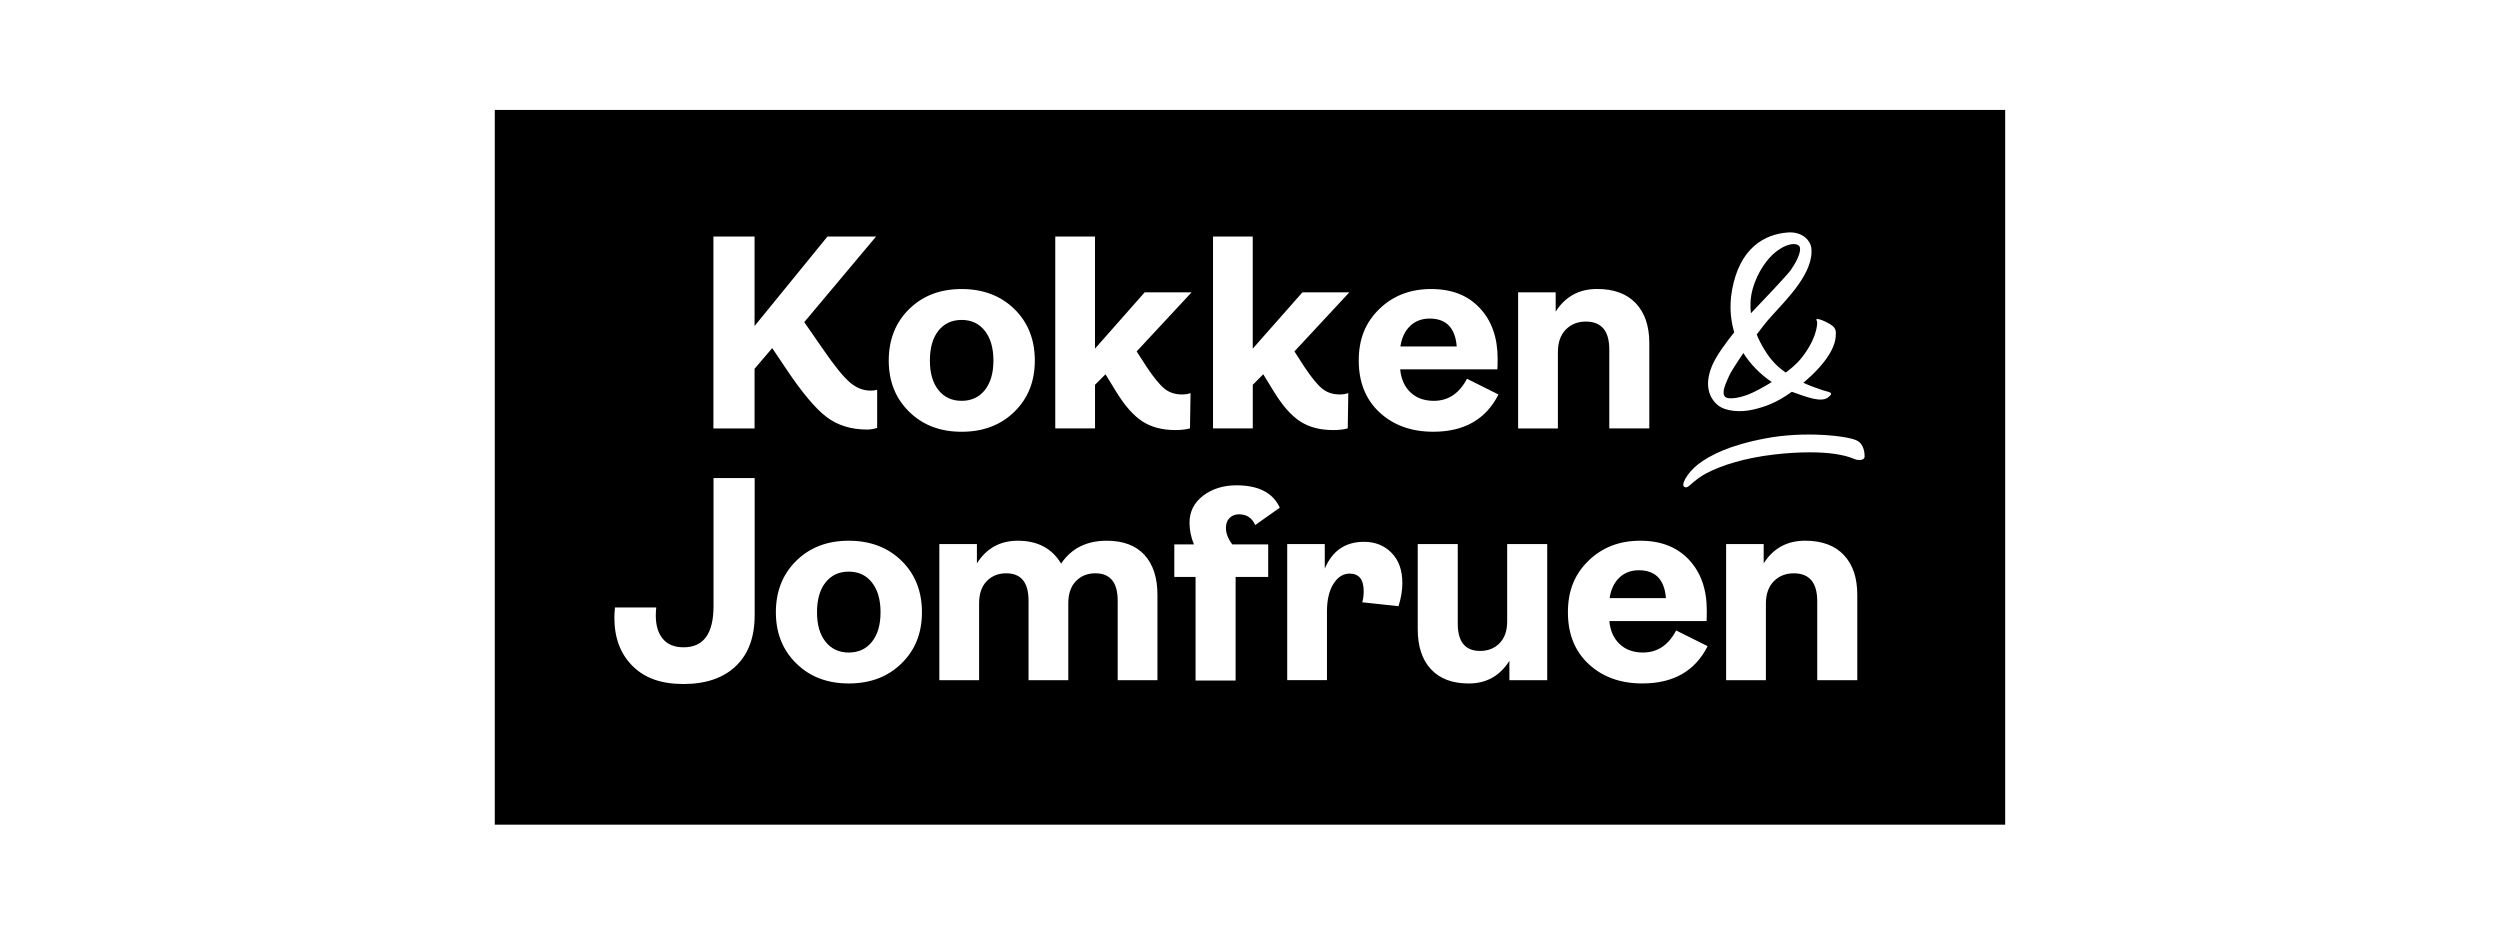 <?xml version="1.0" encoding="UTF-8"?>
<svg id="Layer_1" data-name="Layer 1" xmlns="http://www.w3.org/2000/svg" viewBox="0 0 1003.1 375">
  <path d="M573.65,127.82c-3.18,0-5.8,1-7.87,2.99-2.07,1.99-3.36,4.73-3.88,8.2h22.6c-.6-7.46-4.21-11.19-10.86-11.19Z"/>
  <path d="M657.58,228.81c-3.18,0-5.8,1-7.86,2.99-2.07,1.99-3.36,4.73-3.88,8.2h22.6c-.59-7.46-4.21-11.19-10.86-11.19Z"/>
  <path d="M340.56,229.36c-3.92,0-7.02,1.44-9.31,4.32-2.29,2.88-3.43,6.87-3.43,11.97s1.14,8.97,3.43,11.85c2.29,2.88,5.39,4.32,9.31,4.32s7.02-1.44,9.31-4.32c2.29-2.88,3.44-6.83,3.44-11.85s-1.15-8.99-3.44-11.91c-2.29-2.92-5.39-4.38-9.31-4.38Z"/>
  <path d="M385.85,160.83c3.91,0,7.02-1.44,9.31-4.32,2.29-2.88,3.44-6.83,3.44-11.85s-1.15-8.99-3.44-11.91c-2.29-2.92-5.39-4.38-9.31-4.38s-7.02,1.44-9.31,4.32c-2.29,2.88-3.43,6.87-3.43,11.97s1.14,8.97,3.43,11.85c2.29,2.88,5.39,4.32,9.31,4.32Z"/>
  <path d="M703.13,157.57c2.34-1.1,5.07-2.6,7.78-4.28-4.52-3.01-8.63-7.19-11.4-11.63-2.86,4.18-5.13,7.8-5.7,9.1-1.26,2.88-3.29,6.79-1.59,8.49,1.18,1.18,6.21.53,10.9-1.68Z"/>
  <path d="M718.45,108.46c3.76-5.33,4.35-8.77,3.45-9.79-.93-1.06-4.54-1.6-9.83,2.77-2.49,2.05-6.81,7.13-8.88,14.71-.88,3.23-1.03,6.43-.65,9.54,4.09-4.28,14.53-15.26,15.91-17.22Z"/>
  <path d="M198.53,44.1v286.8h606.03V44.1H198.53ZM686.79,147.1c1.66-4.13,5.72-9.62,9.05-13.76-1.16-3.91-2.17-9.72-.9-16.83,3.03-16.97,12.95-22.5,22.34-23.23,6.07-.47,9.11,3.44,9.46,5.94,1.39,10.04-10.01,21-16.15,27.85-1.73,1.93-3.73,4.45-5.74,7.14.88,2.11,1.92,4.14,3.07,6.02,2.95,4.87,5.87,7.39,8.61,9.25,2.31-1.74,4.34-3.51,5.72-5.15,1.98-2.35,6.14-7.91,6.84-14.05.1-.91.02-1.36-.23-1.79-.46-.78,1.11-.74,4.54,1.06,3.42,1.8,3.34,3.04,3.16,5.57-.18,2.52-1.68,8.48-11.5,17.18-.51.45-1,.87-1.49,1.28,2.6,1.21,5.19,2.1,7.73,2.98,2.41.84,4.97.71,2.2,2.89-2.76,2.18-8.63-.14-14.54-2.25-6.51,4.69-11.15,6.09-15.39,7.11-5.25,1.26-11.25.74-14.25-1.7-3.4-2.77-5.59-7.85-2.51-15.51ZM553.43,124c5.5-5.36,12.43-8.03,20.78-8.03s14.79,2.55,19.55,7.64c4.76,5.09,7.15,11.85,7.15,20.27,0,2.21-.04,3.65-.11,4.32h-38.99c.37,3.91,1.75,6.99,4.15,9.25,2.4,2.26,5.52,3.38,9.36,3.38,5.76,0,10.19-2.95,13.29-8.86l12.63,6.31c-5.02,9.97-13.74,14.95-26.15,14.95-8.79,0-15.97-2.58-21.55-7.75-5.57-5.17-8.36-12.11-8.36-20.83s2.75-15.31,8.25-20.66ZM486.7,94.91h15.95v44.98l19.94-22.6h18.83l-22.04,23.71,3.99,6.2c2.81,4.21,5.17,7.11,7.09,8.69,1.92,1.59,4.29,2.38,7.09,2.38,1.4,0,2.55-.19,3.44-.56l-.22,14.18c-1.62.44-3.58.67-5.87.67-5.24,0-9.66-1.16-13.24-3.49-3.58-2.33-7.11-6.33-10.58-12.02l-4.21-6.87-4.21,4.21v17.5h-15.95v-77ZM423.4,94.91h15.95v44.98l19.94-22.6h18.83l-22.04,23.71,3.99,6.2c2.81,4.21,5.17,7.11,7.09,8.69,1.92,1.59,4.29,2.38,7.09,2.38,1.4,0,2.55-.19,3.44-.56l-.22,14.18c-1.62.44-3.58.67-5.87.67-5.24,0-9.66-1.16-13.24-3.49-3.58-2.33-7.11-6.33-10.58-12.02l-4.21-6.87-4.21,4.21v17.5h-15.95v-77ZM364.8,124c5.46-5.36,12.48-8.03,21.05-8.03s15.69,2.68,21.16,8.03c5.46,5.35,8.2,12.24,8.2,20.66s-2.73,15.2-8.2,20.55c-5.47,5.36-12.52,8.03-21.16,8.03s-15.59-2.68-21.05-8.03c-5.47-5.35-8.2-12.2-8.2-20.55s2.73-15.31,8.2-20.66ZM302.79,246.98c0,8.72-2.51,15.47-7.53,20.27-5.02,4.8-12.04,7.2-21.05,7.2s-15.6-2.42-20.44-7.26c-4.84-4.84-7.26-11.28-7.26-19.33,0-1.31.09-2.7.24-4.12h16.56c-.12,1.1-.18,2.18-.18,3.24,0,3.99.94,7.11,2.83,9.36,1.88,2.26,4.67,3.38,8.36,3.38,7.98,0,11.97-5.5,11.97-16.51v-51.38h16.51v55.14ZM302.76,147.98v23.93h-16.51v-77h16.51v35.9l29.25-35.9h19.5l-28.81,34.34,7.76,11.19c4.43,6.43,7.94,10.75,10.52,12.97,2.58,2.21,5.36,3.32,8.31,3.32,1.11,0,2-.11,2.66-.33v15.29c-1.33.44-2.66.66-3.99.66-6.5,0-11.97-1.7-16.4-5.1-4.43-3.39-9.79-9.78-16.06-19.16l-5.65-8.42-7.09,8.31ZM361.72,266.2c-5.47,5.36-12.52,8.03-21.16,8.03s-15.59-2.68-21.05-8.03c-5.47-5.35-8.2-12.2-8.2-20.55s2.73-15.31,8.2-20.66c5.46-5.36,12.48-8.03,21.05-8.03s15.69,2.68,21.16,8.03c5.46,5.35,8.2,12.24,8.2,20.66s-2.73,15.2-8.2,20.55ZM464.41,272.91h-15.95v-31.91c0-7.32-2.99-10.97-8.97-10.97-3.18,0-5.78,1.05-7.81,3.16-2.03,2.1-3.04,5.08-3.04,8.92v30.8h-15.95v-31.91c0-7.32-2.99-10.97-8.98-10.97-3.17,0-5.78,1.05-7.81,3.16-2.03,2.1-3.05,5.08-3.05,8.92v30.8h-15.95v-54.62h15.07v7.75c3.84-6.05,9.3-9.08,16.39-9.08,7.98,0,13.77,3.06,17.39,9.19,4.13-6.13,10.23-9.19,18.28-9.19,6.65,0,11.7,1.9,15.18,5.7,3.47,3.8,5.2,9.14,5.2,16.01v34.24ZM494.45,218.43h14.4v13.07h-13.07v41.55h-16.07v-41.55h-8.53v-13.07h7.87c-1.18-2.88-1.77-5.76-1.77-8.64,0-4.5,1.83-8.14,5.48-10.91,3.66-2.77,8.1-4.15,13.35-4.15,8.86,0,14.66,2.99,17.39,8.97l-9.86,6.98c-1.26-2.88-3.43-4.32-6.54-4.32-1.48,0-2.71.48-3.71,1.44-1,.96-1.5,2.29-1.5,3.98,0,2.22.85,4.43,2.55,6.65ZM561.12,243.22l-14.51-1.55c.37-1.4.56-2.88.56-4.43,0-4.73-1.88-7.09-5.65-7.09-2.59,0-4.75,1.37-6.48,4.1-1.74,2.73-2.61,6.46-2.61,11.19v27.47h-15.95v-54.62h15.07v9.86c3.03-7.16,8.27-10.75,15.73-10.75,4.5,0,8.2,1.48,11.08,4.43,2.88,2.95,4.32,6.98,4.32,12.08,0,3.03-.52,6.13-1.55,9.31ZM620.8,272.91h-15.17v-7.75c-3.84,6.06-9.27,9.08-16.29,9.08-6.57,0-11.63-1.9-15.17-5.7-3.55-3.8-5.32-9.18-5.32-16.12v-34.12h16.06v31.91c0,7.32,2.99,10.97,8.97,10.97,3.17,0,5.78-1.03,7.81-3.1,2.03-2.07,3.05-4.98,3.05-8.75v-31.02h16.06v54.62ZM625.09,141.22v30.69h-15.96v-54.62h15.07v7.75c3.84-6.05,9.38-9.09,16.62-9.09,6.72,0,11.89,1.9,15.51,5.71,3.62,3.8,5.44,9.14,5.44,16.01v34.23h-16.06v-31.68c0-7.46-3.14-11.19-9.43-11.19-3.24,0-5.92,1.07-8.02,3.21-2.1,2.14-3.16,5.14-3.16,8.97ZM659.02,274.23c-8.79,0-15.97-2.58-21.55-7.75-5.58-5.17-8.36-12.11-8.36-20.83s2.75-15.31,8.25-20.66c5.5-5.36,12.43-8.03,20.77-8.03s14.79,2.55,19.56,7.64c4.76,5.09,7.14,11.85,7.14,20.27,0,2.21-.03,3.65-.1,4.32h-39c.37,3.91,1.75,6.99,4.15,9.25,2.4,2.26,5.52,3.38,9.36,3.38,5.77,0,10.2-2.95,13.3-8.86l12.63,6.31c-5.02,9.97-13.73,14.95-26.15,14.95ZM745.21,272.91h-16.06v-31.68c0-7.46-3.14-11.19-9.42-11.19-3.25,0-5.92,1.07-8.03,3.21-2.1,2.14-3.15,5.14-3.15,8.97v30.69h-15.96v-54.62h15.07v7.75c3.84-6.05,9.38-9.09,16.62-9.09,6.72,0,11.89,1.9,15.51,5.71,3.62,3.8,5.43,9.14,5.43,16.01v34.23ZM745.23,184.51c-1.44-.23-2.76-1.38-8.54-2.31-5.78-.92-14.84-1.04-25.35.23-10.97,1.33-20.18,4.08-26.53,7.39-2.64,1.37-4.81,3.1-6.57,4.73-1.21,1.12-1.96,1.18-2.53.71-.52-.42-.43-1.44.56-3.25.94-1.72,3.04-4.17,5.13-5.75,4.61-3.5,12.16-7.55,26.99-10.36,15.89-3.02,32.86-.98,36.56.81,3.11,1.51,3.21,5.34,3.21,6.51s-1.5,1.52-2.94,1.29Z"/>
</svg>